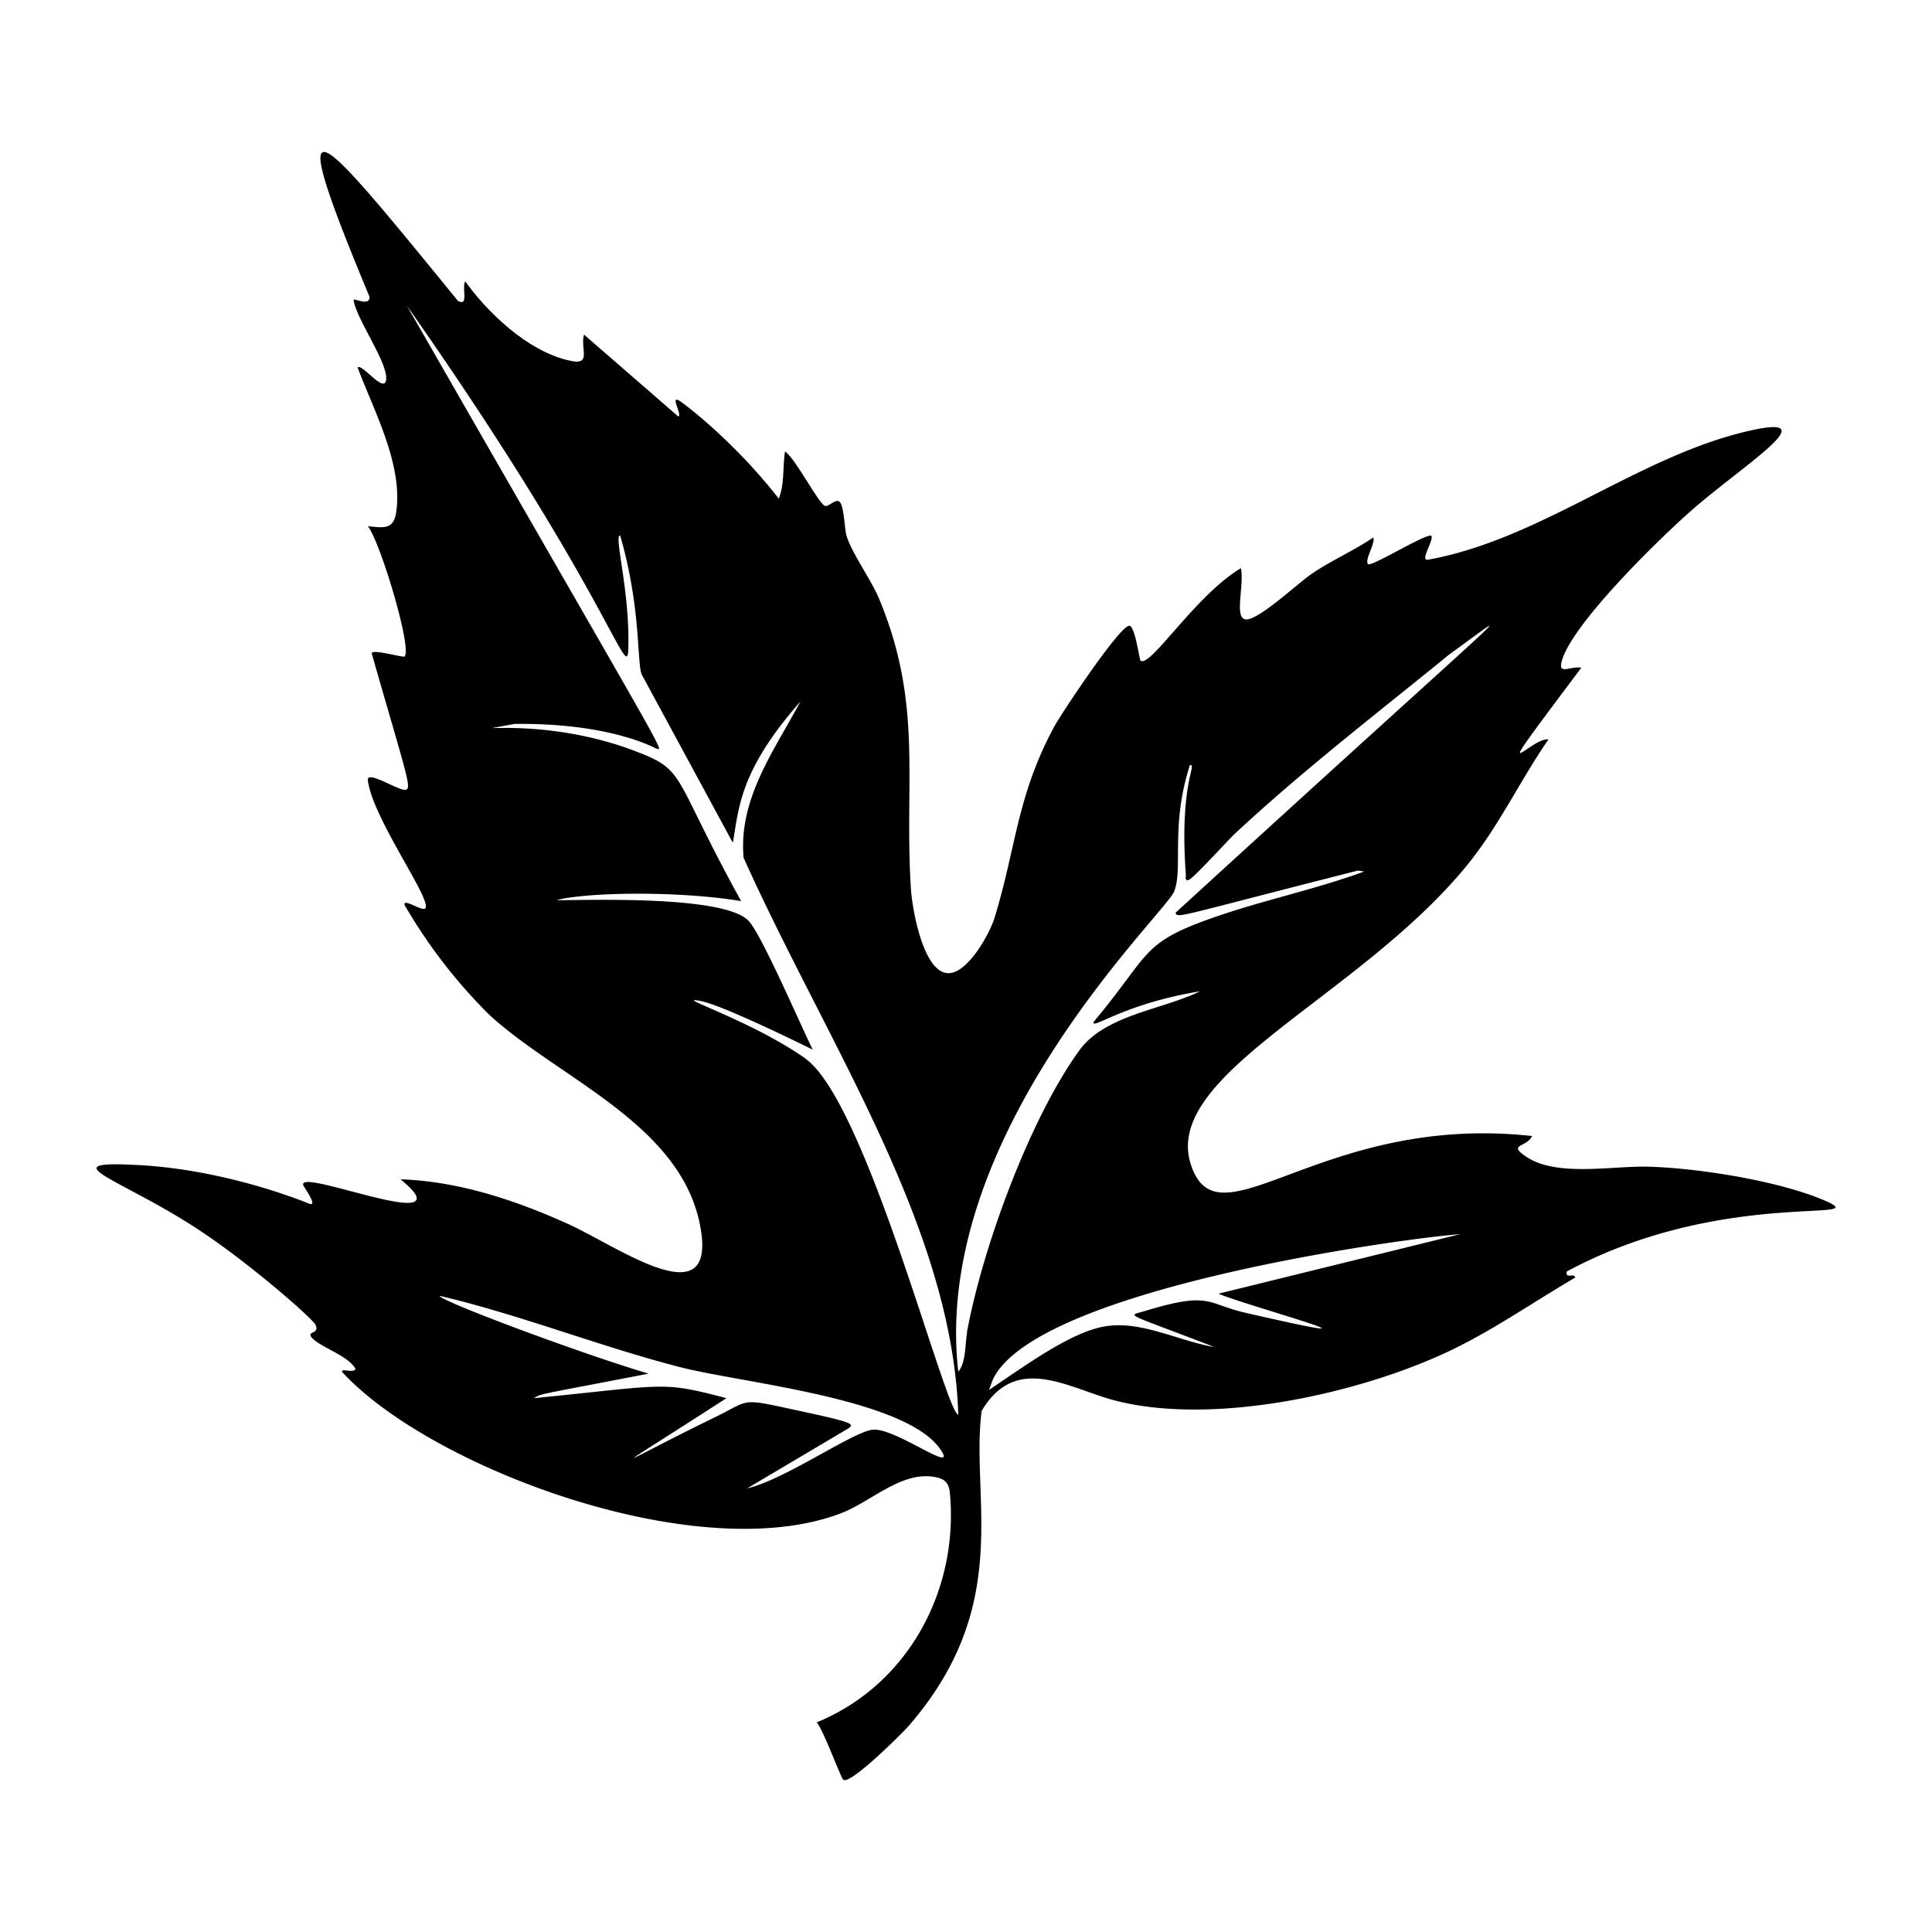 <svg xmlns="http://www.w3.org/2000/svg" viewBox="0 0 1000 1000"><path d="M944 621.2c-23.5-10-64.4-16.5-90-17.3-19.2-.7-48.5 5.7-64.5-5.5-9.1-6.3.7-4.4 3.5-10.4-109.4-12-162.4 58.6-176.6 14.8-15.1-46.4 85.2-85.7 141.6-153.3 17.5-21 28.1-44.5 43.5-66.8-9.8-1.1-35 32.2 17-37.1-6-1-12.8 4.5-9.8-4.5 6.5-19.6 49.4-61.5 66-76.2 26.4-23.4 70.5-50.4 32.9-42.4-58.3 12.4-108.9 56.4-168.4 67.2-4.9 1 4.1-11.7 1.3-12.5-4.6.1-30.9 16.4-32.4 14.8-2-2.2 4-10.9 2.7-13.8-10.3 7-21.8 11.9-32 18.9-6.8 4.6-27.4 24-33.9 23.5-6.3-.4-.8-17.3-2.6-26.5-23.6 14-47.1 52-52 47.8-.6-.7-2.8-18-5.8-18-5 0-35 45.2-38.9 52.3-19.4 36-19.7 63-31 99.4-2.7 8.4-15.2 31-25.8 27.8-11.4-3.3-16.6-32.8-17.3-43.2-3.6-55.8 6.4-95.2-16.4-150.1-4.3-10.3-14.5-24.2-17-33-1-3.4-1.2-15.8-3.7-17.5-2-1.5-5.7 3-7.5 2.2-3.5-1.7-15.3-24.7-20.6-28.1-1.2 8-.2 16.8-3.2 24.4-23.6-30.3-50-50-52-51-4-1.7 2.1 7.6 0 8.5l-48.8-42.4c-2 7.1 3.8 15.6-6.2 13.7-21.4-4-43-24.1-55.3-41.3-1.9 3.4 2 13.4-3.8 10.1-74-90.6-92.1-113.4-45.7-2-.1 5-7.5.6-8.3 1.5 1.3 9.7 17.5 32 16.9 41-.6 8.3-12.5-8.3-14.8-6 8.3 22.3 23.5 50 20 74.7-1.3 9.7-7 8.1-14.7 7.5 6.1 7.2 23.1 63.3 19 67.4-.7.7-17-4.1-17-1.6 18 63 21 70 17.5 70.6-3.6.6-20.2-10.5-19.5-4.9 2.5 19.9 33.6 62.2 29.7 66.3-1.5 1.7-12-5.8-10.6-1.6A273 273 0 0 0 253 525c35.3 32.7 97.8 55.9 109 107.5 11 51.2-41.6 13-68 1-27.3-12.3-56.3-22-86.6-23.1 1.6 1.6 11.4 9 7.3 11.5-7.9 4.7-60.5-16-57.7-8.4.2.8 7.7 11 3.2 9.6-.1 0-41.6-17.7-89.2-20.1-46.2-2.4-7.6 7.3 32.7 34.1 26.5 17.6 58.2 45.5 59.6 48.6 2.3 4.9-4.5 3.2-2.1 6.4 3.7 4.9 19 9.4 22.8 16.4-.6 2.6-9.3-1-6.4 2.2 46 49.3 184.1 101.1 258.1 72.4 15.2-6 30.3-21 46.9-18.8 6 .8 8.6 2.7 9.1 8.9 4.5 50.2-22 99.1-69 118.3 3.3 3.4 12.5 28.8 13.8 29.7 3.6 2.7 30-23.6 33.5-27.5 54.8-62.8 32.2-118 38.1-163.4 17.8-30.2 45-11.7 69-5.4 50.3 13 124-3 170.7-24.5 23.7-10.9 45-26 67.5-39.1-.3-2.7-5.3 1-4.3-3.2 81-43.6 162.1-24.5 133-36.9M452 740c-9.8.5-45.1 25.6-65.3 30.4l52.3-31c3.2-2.3 3.4-3-24.6-9-32-6.9-25.2-6.2-44 3-51 24.8-63 34.6 5.6-9.7-34-9-31.1-6.8-99.7 0 4.3-2.5-.2-1.2 59.4-12.7-34.7-10.3-107.7-37.5-108.2-40.3 42 9.9 82.3 26 124 36.8 31.9 8.3 116 16 134.9 42.2 10.7 14.9-22.1-10.4-34.3-9.7m-35.3-192.2c-29-20.2-69.6-32.6-54.2-29.7 11.2 2.2 48.7 20.6 58.1 25.2-5.6-11-25.7-57.9-32.9-66.3-12.1-14.2-88-10.8-99.7-11.1 15-4 62.1-5 95.5.5-36.5-66.2-27.9-67.4-55-77.7-50.4-19.2-94.8-7.8-62.3-14 49.7-.6 72.3 12.4 73.3 12.7 4.4 1.3 8.3 10.2-129-229.2C315 307 324.6 354.3 325.2 336c1-29.7-7.7-59.3-4.2-58.8 10.9 37.4 8.6 66.5 11.2 72l47.1 87c3.2-17.6 3.2-37 35-73.1-13.5 25.3-32.2 50.4-29.4 80.9C428.1 540.2 493 635 496 732.3c-7-2-47.5-162.2-79.2-184.4m83.8 141.7c-1.2 6.4-.5 15.4-4.6 20.4-14-122.7 107-236.9 111.7-248.5 4.8-11.8-2-34.1 8.2-65.5 4-.5-5.6 9.1-2.1 56.8 0 1.1-.6 3.5 1.6 2.6 2.6-1.1 19.8-20.1 23.8-23.9 35.3-32.9 73.6-62.3 111-92.8 37.6-27.1 41.6-34-141.7 133.7.8 3.2.5 2 94.4-21.8l3.2.5c-25.4 9.3-52.2 14.8-77.7 23.7C590 488.2 596 493.2 566 529c-.9 4.2 15.1-9.3 55.1-15.9-19.5 9.6-49.2 12.1-62.6 30.8-25.8 35.8-50 102.2-58 145.6m130.2-19.9c12.6 5.7 104.6 30.7 14 9.9-20.5-4.7-18-11.3-52.2-.9-9 2.8-11.7.2 36 18.6-18.9-3.1-39.1-14.6-58.5-10.3-17.5 3.8-40.4 20.7-58.2 32.6 1.1-2.4 1.7-5 3-7.2 26-45.8 210.7-71.3 241-73.5z"/></svg>